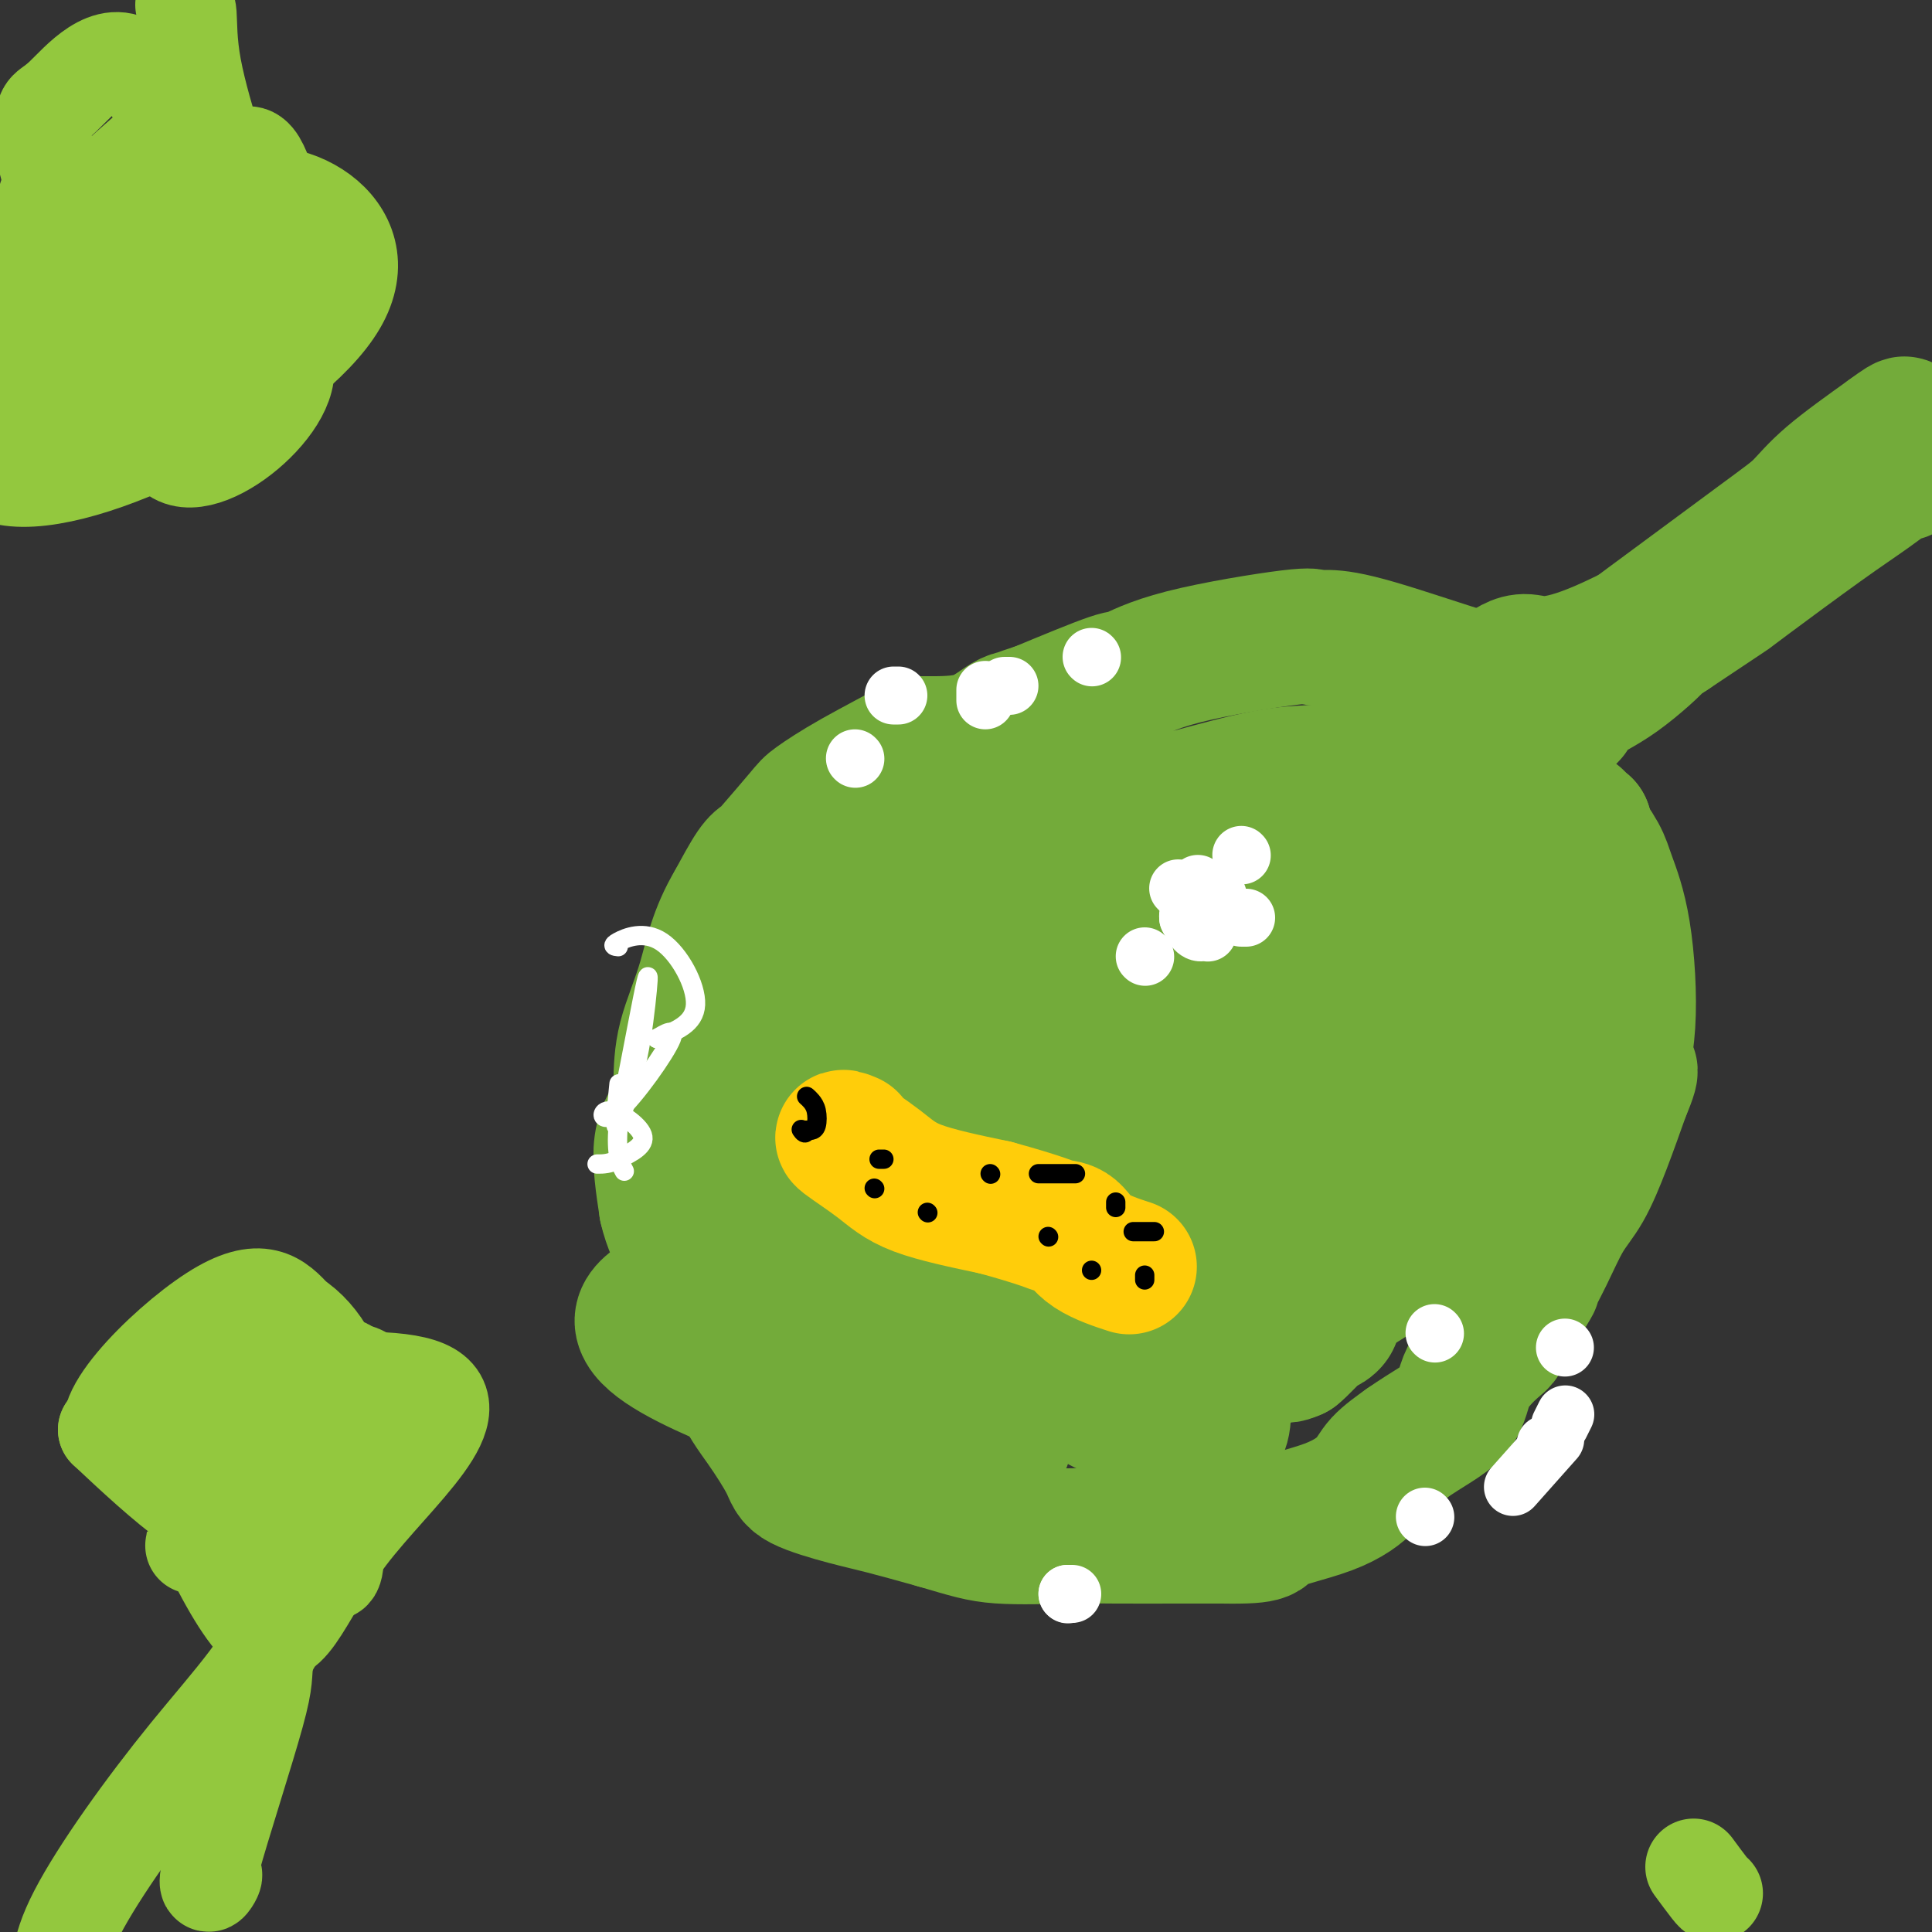 <svg viewBox='0 0 400 400' version='1.1' xmlns='http://www.w3.org/2000/svg' xmlns:xlink='http://www.w3.org/1999/xlink'><rect x="0" y="0" width="400" height="400" fill="#333333" stroke="none"/><g fill='none' stroke='#73AB3A' stroke-width='28' stroke-linecap='round' stroke-linejoin='round'><path d='M394,98c0.603,-0.860 1.206,-1.720 0,-1c-1.206,0.720 -4.223,3.019 -7,5c-2.777,1.981 -5.316,3.644 -10,7c-4.684,3.356 -11.513,8.405 -15,11c-3.487,2.595 -3.631,2.737 -4,3c-0.369,0.263 -0.963,0.647 -3,2c-2.037,1.353 -5.519,3.677 -9,6'/><path d='M346,131c-7.743,5.201 -3.099,1.703 -3,2c0.099,0.297 -4.347,4.387 -8,7c-3.653,2.613 -6.515,3.748 -8,5c-1.485,1.252 -1.595,2.619 -2,3c-0.405,0.381 -1.105,-0.226 -3,1c-1.895,1.226 -4.986,4.284 -7,6c-2.014,1.716 -2.952,2.089 -4,3c-1.048,0.911 -2.205,2.361 -4,4c-1.795,1.639 -4.227,3.468 -6,5c-1.773,1.532 -2.886,2.766 -4,4'/><path d='M297,171c-8.215,6.694 -4.253,3.429 -4,3c0.253,-0.429 -3.204,1.978 -5,3c-1.796,1.022 -1.932,0.658 -2,1c-0.068,0.342 -0.070,1.391 1,0c1.070,-1.391 3.211,-5.221 5,-8c1.789,-2.779 3.225,-4.508 5,-6c1.775,-1.492 3.887,-2.746 6,-4'/><path d='M303,160c5.421,-5.451 11.474,-10.578 17,-15c5.526,-4.422 10.524,-8.139 13,-10c2.476,-1.861 2.432,-1.866 8,-6c5.568,-4.134 16.750,-12.397 23,-17c6.250,-4.603 7.567,-5.547 9,-7c1.433,-1.453 2.981,-3.415 6,-6c3.019,-2.585 7.510,-5.792 12,-9'/><path d='M391,90c10.602,-7.874 -6.894,7.442 -13,14c-6.106,6.558 -0.821,4.360 -8,9c-7.179,4.640 -26.821,16.120 -38,21c-11.179,4.880 -13.894,3.160 -16,3c-2.106,-0.160 -3.602,1.240 -5,2c-1.398,0.760 -2.699,0.880 -4,1'/><path d='M307,140c-4.667,1.000 -3.833,0.500 -3,0'/><path d='M304,140c-4.210,-1.234 -13.235,-4.320 -19,-6c-5.765,-1.680 -8.270,-1.955 -10,-2c-1.730,-0.045 -2.684,0.141 -3,0c-0.316,-0.141 0.007,-0.610 -5,0c-5.007,0.610 -15.342,2.297 -22,4c-6.658,1.703 -9.639,3.420 -11,4c-1.361,0.580 -1.103,0.023 -4,1c-2.897,0.977 -8.948,3.489 -15,6'/><path d='M215,147c-8.906,2.834 -5.171,2.419 -4,2c1.171,-0.419 -0.223,-0.844 -2,0c-1.777,0.844 -3.936,2.955 -7,4c-3.064,1.045 -7.032,1.022 -11,1'/><path d='M191,154c-3.848,1.021 -1.469,0.074 -3,1c-1.531,0.926 -6.973,3.726 -11,6c-4.027,2.274 -6.639,4.023 -8,5c-1.361,0.977 -1.473,1.182 -3,3c-1.527,1.818 -4.471,5.250 -6,7c-1.529,1.750 -1.642,1.817 -2,2c-0.358,0.183 -0.959,0.481 -2,2c-1.041,1.519 -2.520,4.260 -4,7'/><path d='M152,187c-3.762,6.270 -4.666,11.444 -6,16c-1.334,4.556 -3.098,8.494 -4,12c-0.902,3.506 -0.943,6.579 -1,9c-0.057,2.421 -0.131,4.190 -1,6c-0.869,1.810 -2.534,3.660 -3,7c-0.466,3.340 0.267,8.170 1,13'/><path d='M138,250c0.809,3.673 2.330,6.356 3,8c0.670,1.644 0.488,2.250 1,3c0.512,0.750 1.718,1.643 2,2c0.282,0.357 -0.359,0.179 -1,0'/><path d='M143,263c0.524,2.345 -0.667,1.708 0,3c0.667,1.292 3.190,4.512 5,8c1.810,3.488 2.905,7.244 4,11'/><path d='M152,285c2.464,5.236 4.124,7.328 6,10c1.876,2.672 3.967,5.926 5,8c1.033,2.074 1.009,2.968 3,4c1.991,1.032 5.998,2.201 9,3c3.002,0.799 5.001,1.228 8,2c2.999,0.772 7.000,1.886 11,3'/><path d='M194,315c6.537,1.917 8.880,2.710 13,3c4.120,0.290 10.015,0.078 14,0c3.985,-0.078 6.058,-0.021 10,0c3.942,0.021 9.754,0.006 13,0c3.246,-0.006 3.928,-0.002 5,0c1.072,0.002 2.536,0.001 4,0'/><path d='M253,318c10.785,0.186 8.249,-0.848 10,-2c1.751,-1.152 7.789,-2.422 12,-4c4.211,-1.578 6.595,-3.463 8,-5c1.405,-1.537 1.830,-2.725 3,-4c1.170,-1.275 3.085,-2.638 5,-4'/><path d='M291,299c4.632,-3.264 8.213,-4.924 10,-7c1.787,-2.076 1.780,-4.567 3,-7c1.220,-2.433 3.667,-4.807 5,-6c1.333,-1.193 1.551,-1.206 2,-2c0.449,-0.794 1.128,-2.370 2,-4c0.872,-1.630 1.936,-3.315 3,-5'/><path d='M316,268c2.416,-3.913 0.957,-1.697 1,-2c0.043,-0.303 1.589,-3.125 3,-6c1.411,-2.875 2.688,-5.801 4,-8c1.312,-2.199 2.661,-3.669 4,-6c1.339,-2.331 2.668,-5.523 4,-9c1.332,-3.477 2.666,-7.238 4,-11'/><path d='M336,226c3.029,-7.062 0.601,-3.717 0,-4c-0.601,-0.283 0.626,-4.195 1,-10c0.374,-5.805 -0.106,-13.505 -1,-19c-0.894,-5.495 -2.202,-8.787 -3,-11c-0.798,-2.213 -1.085,-3.347 -2,-5c-0.915,-1.653 -2.457,-3.827 -4,-6'/><path d='M327,171c-1.444,-3.422 -0.556,-0.978 0,0c0.556,0.978 0.778,0.489 1,0'/><path d='M328,171c-0.780,-0.538 -3.230,-1.881 -9,-4c-5.770,-2.119 -14.859,-5.012 -17,-6c-2.141,-0.988 2.668,-0.071 -1,0c-3.668,0.071 -15.812,-0.705 -22,-1c-6.188,-0.295 -6.422,-0.110 -8,0c-1.578,0.110 -4.502,0.145 -9,1c-4.498,0.855 -10.571,2.530 -16,4c-5.429,1.470 -10.215,2.735 -15,4'/><path d='M231,169c-11.579,2.239 -16.525,3.338 -24,17c-7.475,13.662 -17.478,39.889 -21,53c-3.522,13.111 -0.564,13.107 -1,18c-0.436,4.893 -4.268,14.684 5,19c9.268,4.316 31.634,3.158 54,2'/><path d='M244,278c14.044,-1.938 22.156,-7.782 33,-27c10.844,-19.218 24.422,-51.811 13,-69c-11.422,-17.189 -47.844,-18.974 -73,-15c-25.156,3.974 -39.044,13.707 -43,30c-3.956,16.293 2.022,39.147 8,62'/><path d='M182,259c3.616,13.625 8.655,16.689 13,17c4.345,0.311 7.996,-2.131 12,0c4.004,2.131 8.360,8.836 7,-6c-1.360,-14.836 -8.437,-51.214 -13,-67c-4.563,-15.786 -6.613,-10.981 -13,-5c-6.387,5.981 -17.111,13.137 -24,25c-6.889,11.863 -9.945,28.431 -13,45'/><path d='M151,268c0.279,10.987 7.475,15.956 10,21c2.525,5.044 0.378,10.164 24,1c23.622,-9.164 73.012,-32.611 92,-54c18.988,-21.389 7.574,-40.720 2,-52c-5.574,-11.280 -5.307,-14.509 -17,-11c-11.693,3.509 -35.347,13.754 -59,24'/><path d='M203,197c-11.222,7.128 -9.777,12.949 -9,31c0.777,18.051 0.885,48.331 16,44c15.115,-4.331 45.237,-43.274 57,-65c11.763,-21.726 5.167,-26.234 -5,-27c-10.167,-0.766 -23.905,2.210 -36,10c-12.095,7.790 -22.548,20.395 -33,33'/><path d='M193,223c-3.732,8.292 3.438,12.522 19,23c15.562,10.478 39.515,27.206 45,19c5.485,-8.206 -7.499,-41.344 -12,-58c-4.501,-16.656 -0.520,-16.831 -9,-12c-8.480,4.831 -29.423,14.666 -41,32c-11.577,17.334 -13.789,42.167 -16,67'/><path d='M179,294c-0.053,11.964 7.815,8.375 -4,2c-11.815,-6.375 -43.312,-15.534 -42,-23c1.312,-7.466 35.434,-13.238 54,-10c18.566,3.238 21.575,15.487 22,24c0.425,8.513 -1.736,13.289 -1,11c0.736,-2.289 4.368,-11.645 8,-21'/><path d='M216,277c8.244,-5.363 24.853,-8.271 30,-3c5.147,5.271 -1.167,18.722 -5,15c-3.833,-3.722 -5.186,-24.618 5,-29c10.186,-4.382 31.910,7.748 30,13c-1.910,5.252 -27.455,3.626 -53,2'/><path d='M223,275c-10.397,-12.838 -9.888,-45.932 5,-56c14.888,-10.068 44.156,2.889 52,18c7.844,15.111 -5.734,32.376 -27,34c-21.266,1.624 -50.219,-12.393 -45,-22c5.219,-9.607 44.609,-14.803 84,-20'/><path d='M292,229c11.751,6.566 -0.871,32.980 -13,37c-12.129,4.020 -23.767,-14.356 -16,-32c7.767,-17.644 34.937,-34.558 47,-44c12.063,-9.442 9.018,-11.412 6,0c-3.018,11.412 -6.009,36.206 -9,61'/><path d='M307,251c-4.041,11.382 -9.642,9.339 -13,9c-3.358,-0.339 -4.472,1.028 -9,4c-4.528,2.972 -12.472,7.549 -19,12c-6.528,4.451 -11.642,8.775 -10,5c1.642,-3.775 10.041,-15.650 18,-26c7.959,-10.350 15.480,-19.175 23,-28'/><path d='M297,227c1.474,-1.950 -15.339,20.175 -22,29c-6.661,8.825 -3.168,4.351 -4,5c-0.832,0.649 -5.988,6.423 -10,11c-4.012,4.577 -6.879,7.959 -9,12c-2.121,4.041 -3.494,8.742 -4,12c-0.506,3.258 -0.145,5.074 0,6c0.145,0.926 0.072,0.963 0,1'/><path d='M248,303c-0.938,3.313 -1.282,2.094 0,0c1.282,-2.094 4.191,-5.064 5,-8c0.809,-2.936 -0.483,-5.839 -1,-7c-0.517,-1.161 -0.258,-0.581 0,0'/><path d='M227,249c-2.177,6.172 -4.354,12.344 -5,19c-0.646,6.656 0.239,13.794 2,18c1.761,4.206 4.397,5.478 7,6c2.603,0.522 5.172,0.292 8,0c2.828,-0.292 5.914,-0.646 9,-1'/><path d='M248,291c6.758,-3.411 15.152,-11.440 19,-15c3.848,-3.560 3.152,-2.651 2,-1c-1.152,1.651 -2.758,4.043 -3,5c-0.242,0.957 0.879,0.478 2,0'/><path d='M268,280c2.600,-2.044 8.600,-9.156 11,-12c2.400,-2.844 1.200,-1.422 0,0'/></g>
<g fill='none' stroke='#FFCD0A' stroke-width='28' stroke-linecap='round' stroke-linejoin='round'><path d='M176,236c-1.071,-0.440 -2.143,-0.881 -1,0c1.143,0.881 4.500,3.083 7,5c2.500,1.917 4.143,3.548 8,5c3.857,1.452 9.929,2.726 16,4'/><path d='M206,250c4.598,1.240 8.091,2.340 10,3c1.909,0.660 2.232,0.881 3,1c0.768,0.119 1.979,0.135 3,1c1.021,0.865 1.852,2.579 4,4c2.148,1.421 5.614,2.549 7,3c1.386,0.451 0.693,0.226 0,0'/></g>
<g fill='none' stroke='#000000' stroke-width='4' stroke-linecap='round' stroke-linejoin='round'><path d='M181,246c0.000,0.000 0.100,0.100 0.1,0.1'/><path d='M192,251c0.000,0.000 0.100,0.100 0.1,0.1'/><path d='M183,240c-0.417,0.000 -0.833,0.000 -1,0c-0.167,0.000 -0.083,0.000 0,0'/><path d='M205,243c0.000,0.000 0.100,0.100 0.1,0.1'/><path d='M217,256c0.000,0.000 0.100,0.100 0.1,0.1'/><path d='M215,243c2.917,0.000 5.833,0.000 7,0c1.167,0.000 0.583,0.000 0,0'/><path d='M231,249c0.000,-0.111 0.000,-0.222 0,0c0.000,0.222 0.000,0.778 0,1c0.000,0.222 0.000,0.111 0,0'/><path d='M226,263c0.000,0.000 0.000,0.000 0,0c0.000,0.000 0.000,0.000 0,0'/><path d='M237,265c0.000,-0.417 0.000,-0.833 0,-1c0.000,-0.167 0.000,-0.083 0,0'/><path d='M239,255c-1.667,0.000 -3.333,0.000 -4,0c-0.667,0.000 -0.333,0.000 0,0'/><path d='M167,227c0.316,0.279 0.632,0.558 1,1c0.368,0.442 0.789,1.046 1,2c0.211,0.954 0.211,2.257 0,3c-0.211,0.743 -0.632,0.927 -1,1c-0.368,0.073 -0.684,0.037 -1,0'/><path d='M167,234c-0.222,1.089 -0.778,0.311 -1,0c-0.222,-0.311 -0.111,-0.156 0,0'/></g>
<g fill='none' stroke='#FFFFFF' stroke-width='4' stroke-linecap='round' stroke-linejoin='round'><path d='M128,196c-0.762,-0.077 -1.524,-0.155 0,-1c1.524,-0.845 5.333,-2.458 9,0c3.667,2.458 7.190,8.988 7,13c-0.190,4.012 -4.095,5.506 -8,7'/><path d='M136,215c0.043,0.156 4.150,-2.956 3,0c-1.150,2.956 -7.556,11.978 -11,15c-3.444,3.022 -3.927,0.044 -2,0c1.927,-0.044 6.265,2.844 7,5c0.735,2.156 -2.132,3.578 -5,5'/><path d='M128,240c-1.667,1.000 -3.333,1.000 -4,1c-0.667,-0.000 -0.333,0.000 0,0'/><path d='M128,226c0.141,-1.398 0.282,-2.796 0,0c-0.282,2.796 -0.987,9.785 0,6c0.987,-3.785 3.667,-18.344 5,-25c1.333,-6.656 1.321,-5.407 1,-2c-0.321,3.407 -0.949,8.974 -2,14c-1.051,5.026 -2.526,9.513 -4,14'/><path d='M128,233c-0.556,6.044 0.556,8.156 1,9c0.444,0.844 0.222,0.422 0,0'/></g>
<g fill='none' stroke='#FFFFFF' stroke-width='12' stroke-linecap='round' stroke-linejoin='round'><path d='M250,193c0.055,0.068 0.109,0.137 0,0c-0.109,-0.137 -0.382,-0.479 -1,-1c-0.618,-0.521 -1.583,-1.223 -1,-2c0.583,-0.777 2.713,-1.631 4,-2c1.287,-0.369 1.731,-0.253 1,1c-0.731,1.253 -2.637,3.644 -4,4c-1.363,0.356 -2.181,-1.322 -3,-3'/><path d='M246,190c-0.164,-1.589 0.926,-4.061 2,-5c1.074,-0.939 2.133,-0.344 3,0c0.867,0.344 1.541,0.439 1,1c-0.541,0.561 -2.297,1.589 -3,2c-0.703,0.411 -0.351,0.206 0,0'/><path d='M245,185c-0.422,-0.422 -0.844,-0.844 -1,-1c-0.156,-0.156 -0.044,-0.044 0,0c0.044,0.044 0.022,0.022 0,0'/><path d='M248,183c0.000,0.000 0.100,0.100 0.1,0.1'/><path d='M257,177c0.000,0.000 0.100,0.100 0.1,0.1'/><path d='M257,190c0.417,0.000 0.833,0.000 1,0c0.167,0.000 0.083,0.000 0,0'/><path d='M237,198c0.000,0.000 0.100,0.100 0.1,0.1'/><path d='M324,279c0.000,0.000 0.000,0.000 0,0c0.000,0.000 0.000,0.000 0,0'/><path d='M320,299c0.000,0.000 0.100,0.100 0.1,0.1'/><path d='M297,276c0.000,0.000 0.100,0.100 0.1,0.1'/><path d='M295,314c0.000,0.000 0.100,0.100 0.1,0.1'/><path d='M323,295c0.417,-0.833 0.833,-1.667 1,-2c0.167,-0.333 0.083,-0.167 0,0'/><path d='M322,298c-3.333,3.750 -6.667,7.500 -8,9c-1.333,1.500 -0.667,0.750 0,0'/><path d='M221,330c0.417,0.000 0.833,0.000 1,0c0.167,0.000 0.083,0.000 0,0'/><path d='M221,330c0.000,0.000 0.100,0.100 0.1,0.1'/><path d='M177,157c0.000,0.000 0.100,0.100 0.1,0.1'/><path d='M204,145c0.000,-0.833 0.000,-1.667 0,-2c0.000,-0.333 0.000,-0.167 0,0'/><path d='M186,144c-0.417,0.000 -0.833,0.000 -1,0c-0.167,0.000 -0.083,0.000 0,0'/><path d='M208,142c0.417,0.000 0.833,0.000 1,0c0.167,0.000 0.083,0.000 0,0'/><path d='M226,136c0.000,0.000 0.100,0.100 0.1,0.1'/></g>
<g fill='none' stroke='#93C83E' stroke-width='20' stroke-linecap='round' stroke-linejoin='round'><path d='M38,1c0.428,0.056 0.856,0.111 1,2c0.144,1.889 0.004,5.611 1,11c0.996,5.389 3.129,12.444 4,15c0.871,2.556 0.481,0.613 1,4c0.519,3.387 1.947,12.104 1,20c-0.947,7.896 -4.271,14.970 -6,18c-1.729,3.030 -1.865,2.015 -2,1'/><path d='M38,72c-0.925,-3.281 0.762,-20.982 5,-28c4.238,-7.018 11.026,-3.351 9,11c-2.026,14.351 -12.864,39.386 -15,39c-2.136,-0.386 4.432,-26.193 11,-52'/><path d='M48,42c10.566,-6.045 31.482,4.844 22,21c-9.482,16.156 -49.360,37.581 -67,36c-17.640,-1.581 -13.040,-26.166 0,-34c13.040,-7.834 34.520,1.083 56,10'/><path d='M59,75c2.694,8.860 -18.571,26.009 -24,18c-5.429,-8.009 4.978,-41.178 11,-54c6.022,-12.822 7.660,-5.298 10,1c2.340,6.298 5.383,11.371 -1,12c-6.383,0.629 -22.191,-3.185 -38,-7'/><path d='M17,45c-7.744,-5.241 -8.105,-14.845 -8,-19c0.105,-4.155 0.677,-2.862 4,-6c3.323,-3.138 9.396,-10.708 15,-6c5.604,4.708 10.739,21.695 15,34c4.261,12.305 7.647,19.928 -1,22c-8.647,2.072 -29.328,-1.408 -33,-9c-3.672,-7.592 9.664,-19.296 23,-31'/><path d='M32,30c8.853,-2.783 19.486,5.759 16,18c-3.486,12.241 -21.093,28.180 -27,25c-5.907,-3.180 -0.116,-25.480 5,-31c5.116,-5.520 9.558,5.740 14,17'/><path d='M40,59c-5.167,6.167 -25.083,13.083 -45,20'/><path d='M18,47c-2.815,-1.673 -5.631,-3.345 0,0c5.631,3.345 19.708,11.708 17,19c-2.708,7.292 -22.202,13.512 -31,13c-8.798,-0.512 -6.899,-7.756 -5,-15'/><path d='M2,52c-2.323,0.804 -4.645,1.608 0,0c4.645,-1.608 16.259,-5.627 22,-5c5.741,0.627 5.611,5.900 6,9c0.389,3.100 1.297,4.027 -3,10c-4.297,5.973 -13.799,16.992 -20,17c-6.201,0.008 -9.100,-10.996 -12,-22'/><path d='M10,46c-0.333,-4.467 -0.667,-8.933 0,0c0.667,8.933 2.333,31.267 0,38c-2.333,6.733 -8.667,-2.133 -15,-11'/><path d='M44,388c0.264,0.030 0.528,0.059 0,1c-0.528,0.941 -1.848,2.793 0,-4c1.848,-6.793 6.862,-22.232 9,-30c2.138,-7.768 1.398,-7.866 2,-12c0.602,-4.134 2.547,-12.305 4,-16c1.453,-3.695 2.415,-2.913 4,-3c1.585,-0.087 3.792,-1.044 6,-2'/><path d='M69,322c1.228,1.283 -0.701,6.990 -1,0c-0.299,-6.990 1.033,-26.678 3,-34c1.967,-7.322 4.568,-2.279 8,-1c3.432,1.279 7.695,-1.206 5,3c-2.695,4.206 -12.347,15.103 -22,26'/><path d='M62,316c-6.853,2.277 -12.985,-5.031 -13,-13c-0.015,-7.969 6.089,-16.600 14,-17c7.911,-0.400 17.630,7.431 17,16c-0.630,8.569 -11.609,17.877 -23,17c-11.391,-0.877 -23.196,-11.938 -35,-23'/><path d='M22,296c10.006,-6.998 52.521,-12.994 65,-9c12.479,3.994 -5.078,17.978 -15,31c-9.922,13.022 -12.210,25.083 -19,18c-6.790,-7.083 -18.083,-33.309 -20,-45c-1.917,-11.691 5.541,-8.845 13,-6'/><path d='M46,285c10.710,-2.134 30.984,-4.469 25,0c-5.984,4.469 -38.226,15.742 -46,13c-7.774,-2.742 8.922,-19.498 19,-26c10.078,-6.502 13.539,-2.751 17,1'/><path d='M61,273c5.370,3.396 10.295,11.384 9,19c-1.295,7.616 -8.810,14.858 -16,20c-7.190,5.142 -14.054,8.183 -14,8c0.054,-0.183 7.027,-3.592 14,-7'/><path d='M54,313c4.153,2.391 7.536,11.868 5,21c-2.536,9.132 -10.990,17.920 -20,29c-9.010,11.080 -18.574,24.451 -23,33c-4.426,8.549 -3.713,12.274 -3,16'/><path d='M355,392c-0.089,0.022 -0.178,0.044 -1,-1c-0.822,-1.044 -2.378,-3.156 -3,-4c-0.622,-0.844 -0.311,-0.422 0,0'/></g>
</svg>